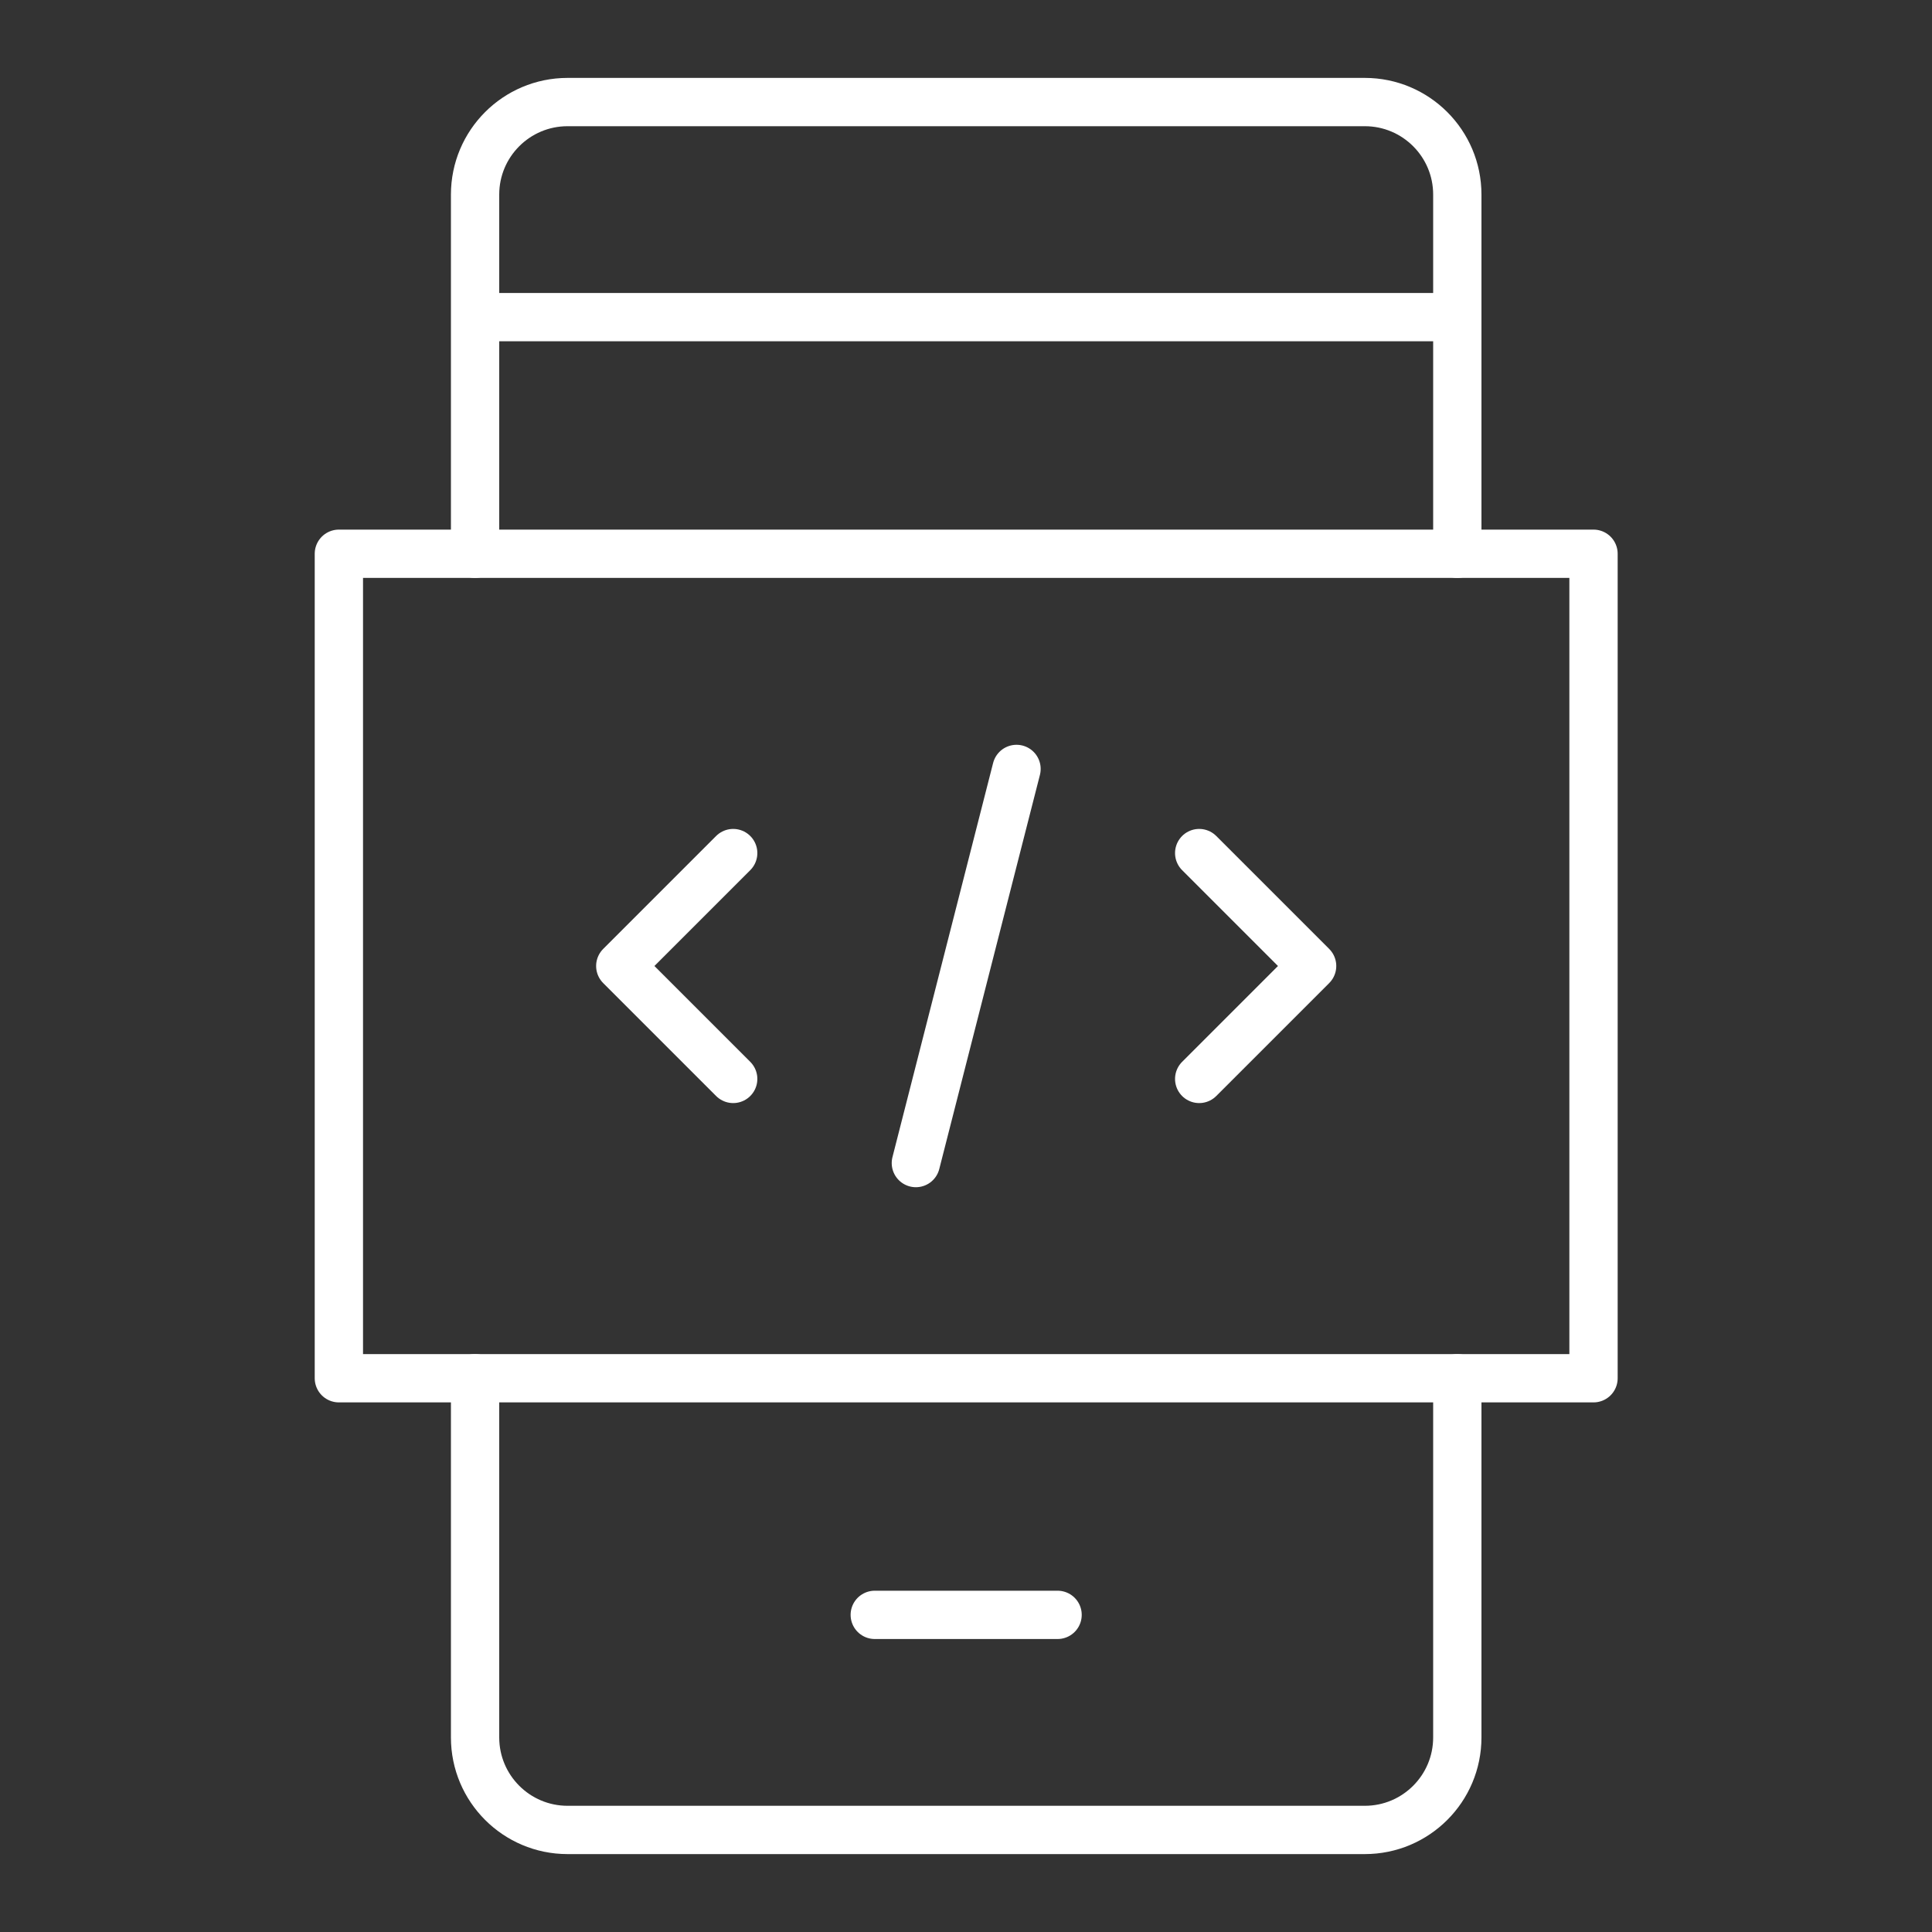 <svg width="40" height="40" viewBox="0 0 40 40" fill="none" xmlns="http://www.w3.org/2000/svg">
<rect x="0" y="0" width="40" height="40" fill="#333333" stroke="none"/>
<path d="M30.172 6.566V4.028C30.172 2.971 29.315 2.113 28.257 2.113H11.751C10.693 2.113 9.836 2.971 9.836 4.028V6.566M30.172 6.566H9.836M30.172 6.566V11.465M9.836 6.566V11.465M30.172 28.535V35.972C30.172 37.029 29.315 37.887 28.257 37.887H11.751C10.693 37.887 9.836 37.029 9.836 35.972V28.535M24.828 17.662L27.166 20L24.828 22.338M15.18 17.662L12.842 20L15.18 22.338M21.046 15.92L18.962 24.08" stroke="white" stroke-miterlimit="10" stroke-linecap="round" stroke-linejoin="round"/>
<path d="M18.111 33.434H21.896M7.016 11.465H32.992V28.535H7.016V11.465Z" stroke="white" stroke-miterlimit="10" stroke-linecap="round" stroke-linejoin="round"/>
</svg>
